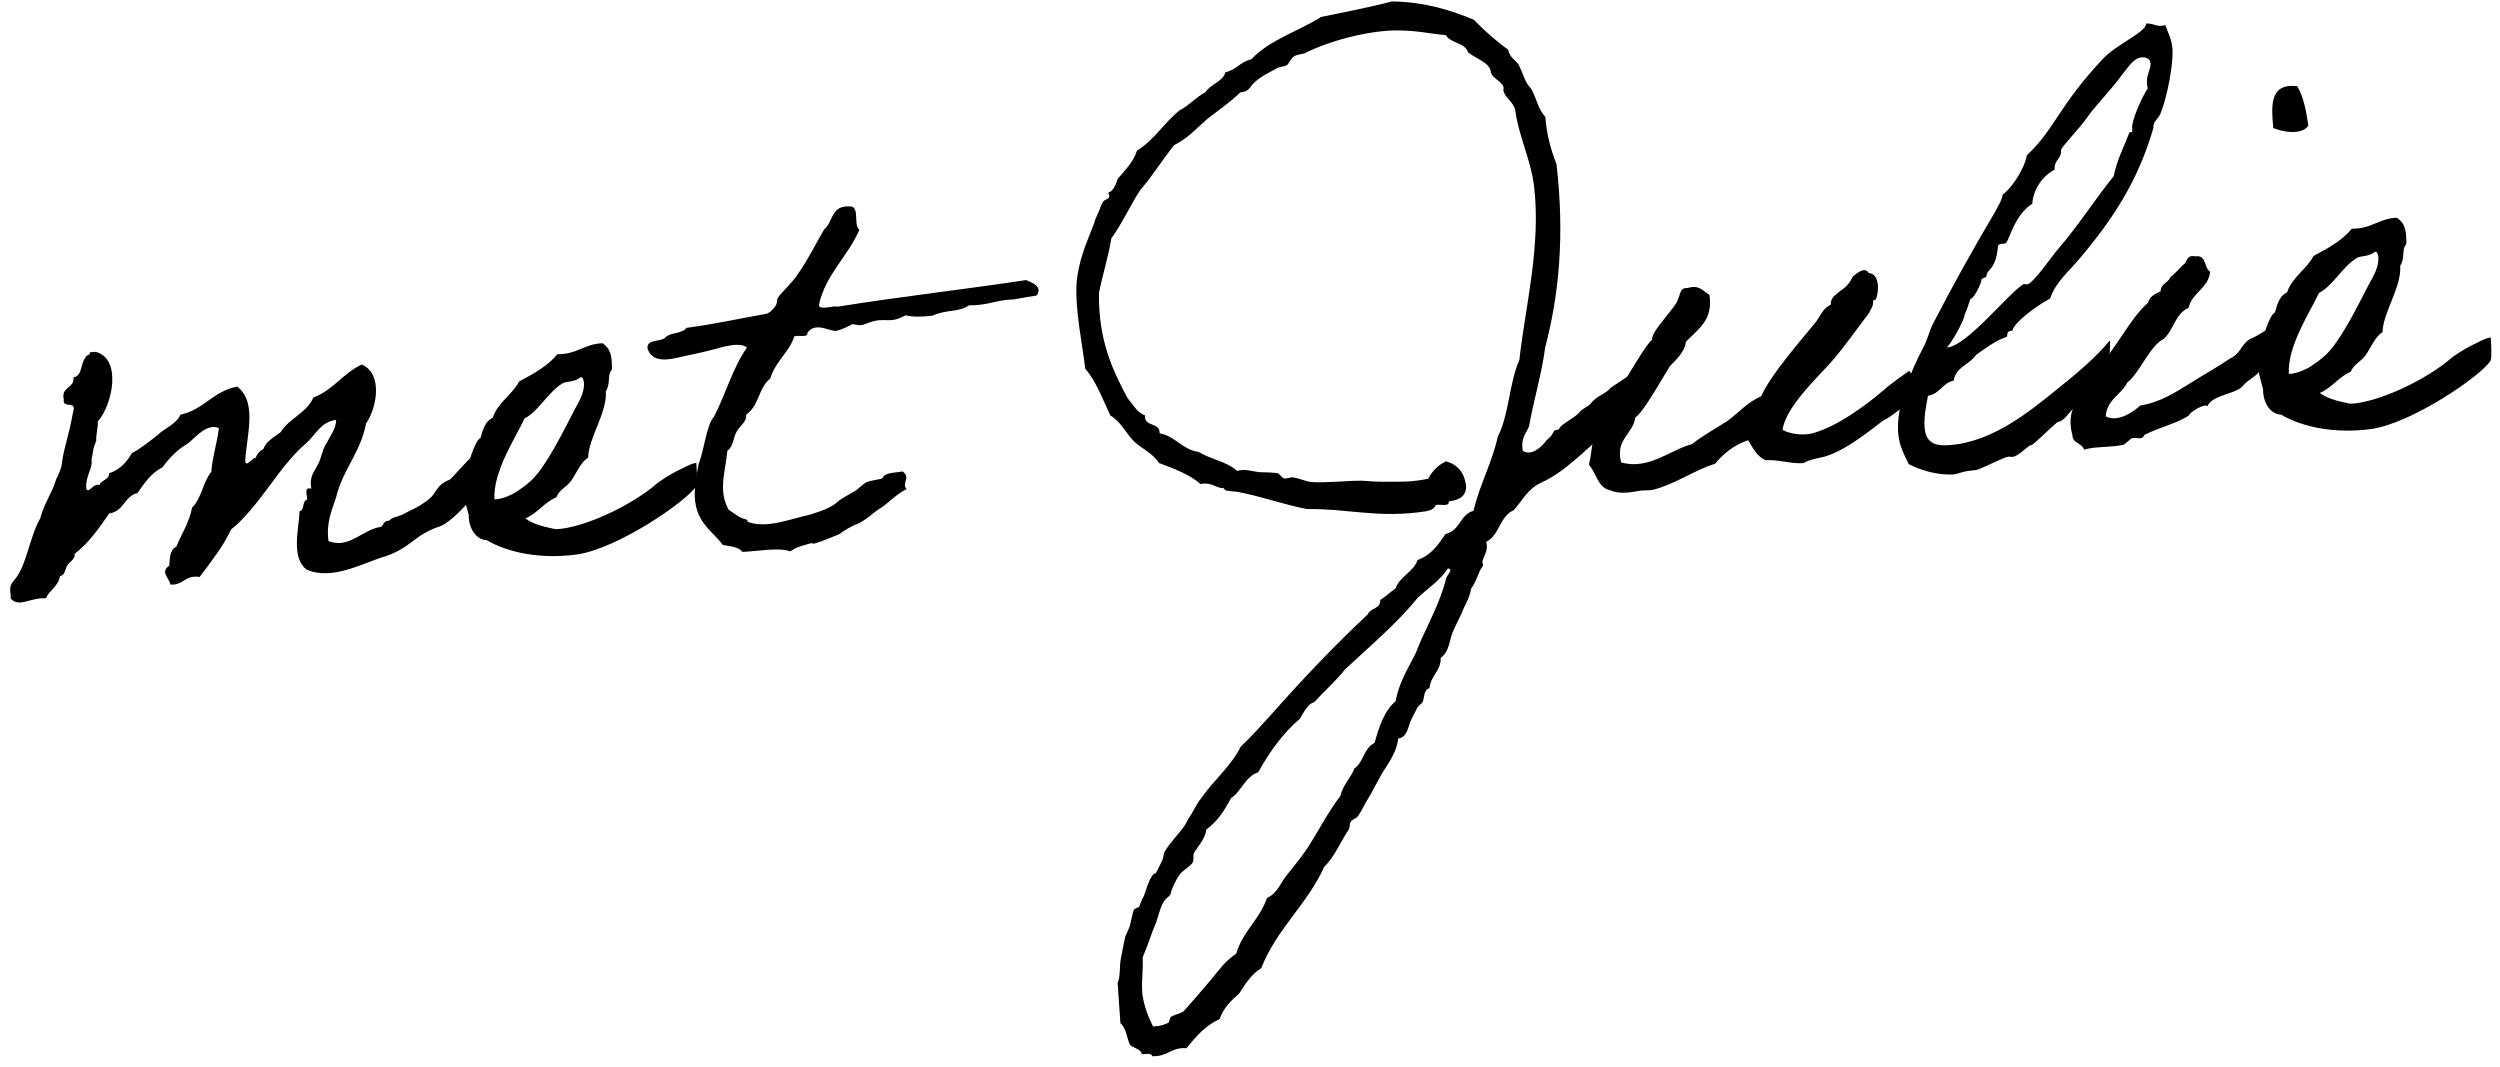 <svg width="157" height="67" viewBox="0 0 157 67" fill="none" xmlns="http://www.w3.org/2000/svg">
<path d="M31.37 29.549C31.607 25.919 29.141 29.284 28.252 30.118C27.261 30.503 27.54 30.975 26.701 31.525C26.032 31.992 25.823 32.007 25.249 32.328C24.977 32.452 24.628 32.477 24.433 32.701C24.081 32.69 24.101 32.97 23.933 33.087C22.751 33.239 21.961 34.487 20.628 33.984C20.475 32.802 20.843 32.04 21.103 31.25C21.508 29.502 22.659 28.404 22.988 26.592C23.658 25.633 24.07 23.499 22.729 22.891C21.539 23.43 20.947 24.489 19.681 24.963C19.259 25.94 18.158 26.263 17.623 27.142C17.224 27.451 16.715 27.697 16.54 28.2C16.302 28.322 16.14 28.509 16.052 28.761C15.841 28.741 15.463 29.363 15.401 28.982C15.466 27.398 16.195 25.277 14.897 24.28C13.373 24.562 12.823 25.724 11.336 26.038C11.063 26.654 10.342 26.88 9.883 27.333C9.384 27.718 8.887 28.139 8.278 28.462C7.965 29.011 7.543 29.496 6.857 29.72C6.851 30.141 6.36 30.14 6.242 30.464C5.846 30.317 5.548 31.074 5.414 30.663C5.361 29.894 5.85 29.369 5.746 28.885C5.877 28.244 5.807 28.249 6.047 27.671C6.02 27.287 6.166 26.856 6.139 26.472C7.05 25.461 7.688 22.539 6.008 22.095L5.659 22.12C5.674 22.329 5.389 22.279 5.367 22.456C5.042 22.829 5.2 23.59 4.612 23.701C4.695 24.397 3.81 24.284 4.006 25.077C3.91 25.715 4.849 25.088 4.589 25.878C4.284 27.549 4.037 28.022 3.896 29.014C3.885 29.366 3.7 29.73 3.517 30.128C3.262 30.988 2.747 31.656 2.529 32.548C1.841 33.754 1.682 35.485 0.937 36.379C0.71 36.64 0.647 36.75 0.634 37.066C0.647 37.241 0.694 37.413 0.671 37.59C1.204 38.184 1.928 37.502 2.88 37.576C3.091 37.07 3.669 36.819 3.765 36.181C4.112 36.122 4.083 35.703 4.243 35.481C4.37 35.297 4.742 35.095 4.685 34.783C5.584 34.089 6.221 33.167 6.858 32.246C7.796 32.11 7.8 31.162 8.628 30.964C9.075 30.336 9.488 29.711 10.199 29.346C10.649 28.753 11.138 28.227 11.78 27.867C12.279 27.481 12.986 26.554 13.746 26.887C13.637 27.842 13.342 28.634 13.271 29.622C12.754 30.255 12.652 31.314 12.06 31.882C11.882 32.842 11.402 33.507 11.074 34.337C10.665 34.506 10.667 35.032 10.631 35.525C10.062 35.916 10.575 36.231 10.714 36.712C11.559 36.759 11.583 36.09 12.54 36.234C13.245 35.273 13.989 34.378 14.507 33.255C15.007 32.869 15.396 32.42 15.786 31.972C16.985 30.555 17.86 29.02 19.183 27.875C19.845 27.303 20.138 26.475 21.113 26.372C21.085 26.97 20.758 27.309 20.545 27.78C20.255 28.151 20.192 28.752 19.974 29.153C19.759 29.589 19.397 29.93 19.556 30.691C19.055 30.551 19.303 31.095 19.288 31.377C18.944 31.471 19.157 32.017 18.813 32.111C18.756 33.308 18.277 34.991 19.244 35.765C20.874 36.493 22.793 35.342 24.237 34.925C25.882 34.354 26.003 33.573 27.684 33.035C28.807 32.535 30.434 30.211 31.37 29.549Z" fill="black"/>
<path d="M43.73 29.071C43.381 29.095 42.742 29.491 42.435 29.617C42.131 29.779 41.457 30.177 41.16 30.444C39.769 31.628 37.091 32.973 35.248 33.208L34.899 33.232C34.401 33.127 33.548 32.976 32.992 32.558C33.776 32.223 34.151 31.565 34.934 31.23C35.112 30.761 35.591 30.587 35.879 30.181C36.166 29.775 36.464 29.018 36.936 28.739C36.955 27.51 38.142 25.918 38.047 24.556C38.304 24.223 38.193 23.634 38.315 23.38C38.375 23.235 38.45 23.3 38.43 23.021C38.419 22.355 38.352 21.904 37.837 21.554C36.682 21.599 36.237 22.262 35.008 22.243C34.393 22.987 33.515 23.47 32.601 23.955C32.169 24.792 31.255 25.277 30.937 26.246C30.46 26.455 30.323 26.991 30.182 27.492C29.775 27.696 29.334 29.411 29.254 29.767C29.261 29.872 29.126 29.952 29.126 29.952C28.973 30.769 29.243 31.628 29.432 32.316C29.406 32.95 29.751 33.873 30.562 33.921C31.952 34.736 34.014 35.118 36.203 34.825C38.81 34.467 43.261 31.384 43.726 30.51C43.818 30.328 43.735 29.141 43.73 29.071ZM36.477 23.684C36.617 23.674 36.631 23.883 36.673 23.986C36.72 24.649 36.372 25.2 36.092 25.71C35.535 26.767 34.341 29.271 33.353 30.183C33.023 30.486 32.788 30.643 32.386 30.917C32.184 31.036 31.575 31.359 31.049 31.361C30.96 29.578 32.392 27.478 32.94 26.282C33.853 25.797 34.338 24.71 35.312 24.081C35.581 23.922 36.045 24.03 36.477 23.684Z" fill="black"/>
<path d="M56.68 29.604C56.197 29.708 55.561 29.647 55.413 30.043C55.139 30.133 54.685 30.164 54.413 30.289C54.108 30.45 53.916 30.709 53.646 30.869C53.611 30.871 52.735 31.388 52.703 31.426C52.178 31.953 51.35 32.152 50.836 32.328C49.626 32.588 48.127 33.219 46.973 32.774C46.935 32.741 46.963 32.634 46.821 32.609C46.43 32.531 46.166 32.269 45.762 32.016C45.078 30.766 45.561 29.645 45.678 28.303C46.08 28.029 46.041 27.471 46.261 27.105C46.446 26.741 46.92 26.497 46.853 26.046C47.722 25.424 47.581 24.416 48.378 23.764C48.689 22.689 49.562 22.137 49.878 21.133C50.115 21.011 50.763 21.246 50.704 20.899C51.248 20.16 52.14 20.869 52.554 20.77C52.933 20.673 53.238 20.512 53.542 20.35C54.041 20.456 54.041 20.456 54.52 20.282C55.648 19.852 55.757 20.406 56.872 19.802C57.301 19.912 57.897 19.905 58.558 19.824C59.476 19.409 60.159 19.642 60.863 19.172C61.953 19.201 62.559 18.843 63.539 18.809C63.507 18.846 64.233 18.69 65.1 18.559C65.483 18.006 64.87 17.769 64.436 17.588C60.583 18.174 56.475 18.636 52.624 19.256C52.267 19.176 51.519 19.509 51.424 19.165C51.849 17.206 53.247 16.125 53.97 14.426C53.564 14.139 54.04 12.912 53.341 12.961C52.179 12.902 52.322 13.945 51.758 14.405C51.193 15.357 50.735 16.336 50.096 17.223C49.781 17.736 49.087 18.346 48.864 18.677C48.769 18.824 48.819 19.031 48.724 19.178C48.596 19.363 48.371 19.659 48.095 19.714C46.431 20.005 44.842 20.362 43.103 20.589C42.883 20.955 42.106 20.869 41.811 21.171C41.519 21.507 40.554 21.258 40.67 21.917C41.1 23.045 42.495 22.421 43.57 22.24C44.331 22.082 45.156 21.849 45.536 21.752C46.054 21.646 46.645 21.569 46.909 21.831C46.015 23.087 45.571 24.767 44.828 26.187C44.371 26.675 44.234 28.229 43.876 29.131C43.695 30.056 43.512 30.946 43.713 31.809C43.97 32.984 44.922 33.549 45.39 34.218C45.853 34.325 46.38 34.324 46.614 34.658C47.628 34.622 48.873 34.36 49.628 34.623C49.963 34.389 50.272 34.297 50.617 34.203C51.337 33.977 50.796 34.261 51.31 34.084C51.619 33.992 52.233 33.739 52.438 33.655C52.849 33.521 52.874 33.379 53.079 33.294C53.179 33.217 53.685 32.936 53.79 32.928C54.337 32.715 54.894 32.15 55.231 31.951C55.77 31.632 56.122 31.151 56.933 30.709C56.592 30.347 57.233 29.986 56.68 29.604Z" fill="black"/>
<path d="M103.429 22.826L101.15 24.354C100.827 24.762 100.271 24.836 99.886 25.355C99.724 25.541 99.347 25.673 99.187 25.895C98.962 26.191 98.114 26.601 97.956 26.858C97.834 27.112 97.645 26.915 97.555 27.131C97.372 27.53 97.195 27.508 97.005 27.802C96.713 28.138 96.151 28.633 95.638 28.318C95.477 27.522 95.841 27.216 96.021 26.783C96.323 25.077 96.812 23.535 97.041 21.799C97.901 18.546 98.271 14.802 97.747 10.312C97.404 9.424 97.126 8.461 97.048 7.344C96.592 6.849 96.474 6.156 96.233 5.717C96.148 5.512 95.964 5.385 95.882 5.215C95.64 4.776 95.452 4.087 95.265 3.925C95.001 3.662 94.779 3.503 94.718 3.121C93.943 2.579 93.231 1.927 92.551 1.237C91.033 0.607 89.421 0.123 87.418 0.088C85.972 0.47 84.482 0.749 82.961 1.066C81.516 1.974 79.694 2.522 78.585 3.723C77.894 3.876 77.649 4.385 76.958 4.538C76.79 5.146 76.027 5.27 75.712 5.783C75.103 6.106 74.716 6.59 74.107 6.913C73.108 7.684 72.518 8.778 71.408 9.452C71.177 10.17 70.653 10.698 70.198 11.221C70.048 11.582 69.97 11.974 69.593 12.105C69.832 12.51 69.376 12.507 69.281 12.653C69.153 12.838 69.07 13.159 68.978 13.341C68.888 13.558 68.763 13.777 68.71 14.027C68.234 15.253 67.717 16.377 67.607 17.823C67.51 19.444 67.983 21.691 68.155 23.153C68.842 23.947 69.235 25.042 69.729 26.095C70.35 26.438 70.68 27.151 71.173 27.678C71.664 28.17 72.384 28.436 72.78 29.075C73.717 29.43 74.689 29.783 75.398 30.4C76.055 30.249 76.363 30.648 76.785 30.654C76.924 30.644 76.899 30.786 76.934 30.784C77.221 30.869 77.535 30.847 77.784 30.9C79.243 31.184 80.611 31.684 82.069 31.968C84.628 31.93 86.567 32.566 89.517 32.114C89.829 32.057 90.069 31.971 90.156 31.719C90.396 31.632 91.044 31.867 90.982 31.486C91.608 31.407 92.05 31.2 92.076 30.567C91.977 29.662 91.522 29.167 90.806 28.972C90.297 29.218 89.938 29.594 89.69 30.067C88.583 30.285 88.054 30.252 87.002 30.255C86.475 30.257 85.982 30.221 85.488 30.186C84.366 30.194 83.219 30.344 82.301 30.268C81.982 30.22 81.583 30.038 81.264 29.99C81.05 29.935 80.815 30.091 80.601 30.036C80.529 30.006 80.335 29.739 80.227 29.712C79.873 29.666 79.417 29.663 79.065 29.652C78.569 29.582 78.173 29.434 77.691 29.573C77.054 28.986 76.027 28.847 75.257 28.375C74.23 28.236 73.82 27.388 72.825 27.212C72.843 26.474 71.853 26.859 71.904 26.083C71.4 25.908 71.154 25.399 70.811 25.002C69.844 23.21 68.976 21.341 69.015 18.391C69.249 17.217 69.597 16.175 69.793 14.968C70.466 14.044 70.951 12.958 71.583 11.966C72.363 11.07 72.993 10.043 73.735 9.114C74.583 8.704 75.168 8.032 75.829 7.459C76.528 6.919 77.265 6.411 77.889 5.806C78.448 5.767 78.528 5.411 78.693 5.259C79.152 4.806 79.629 4.597 80.136 4.316C80.37 4.159 80.585 4.214 80.822 4.093C80.954 3.978 81.072 3.654 81.274 3.535C81.476 3.415 81.79 3.393 81.927 3.349C83.52 2.536 86.139 1.861 87.897 1.914C89.161 1.931 89.807 2.131 90.794 2.202C91.112 2.741 91.983 2.646 92.204 3.297C92.687 3.684 93.582 3.937 93.623 4.531C93.688 4.947 94.582 5.2 94.405 5.669C94.549 6.22 95.049 6.361 95.161 6.949C95.378 8.548 96.109 9.971 96.328 11.604C96.804 15.395 95.778 19.291 95.414 22.615C94.776 24.028 94.776 26.028 94.066 27.411C93.691 29.086 92.941 30.401 92.532 32.079C91.672 32.315 91.708 33.33 90.775 33.535C90.33 34.198 89.885 34.86 89.029 35.166C88.766 35.921 87.908 36.191 87.645 36.947C87.311 37.181 87.048 37.444 86.679 37.681C86.718 38.239 86.047 38.181 85.9 38.577C83.792 40.549 81.766 42.691 79.945 44.748C79.294 45.46 78.644 46.207 77.92 46.889C77.305 48.125 76.209 49.009 75.444 50.115C75.089 50.561 74.911 51.029 74.686 51.326C74.591 51.473 74.501 51.689 74.374 51.874C73.992 52.427 73.465 52.92 73.152 53.468C73.057 53.615 73.074 53.859 73.012 53.969C72.862 54.33 72.704 54.587 72.582 54.841C72.233 54.865 71.959 55.972 71.839 56.261C71.681 56.518 71.626 56.732 71.536 56.949C71.504 56.986 71.262 57.038 71.199 57.148C71.112 57.4 71.036 57.826 70.953 58.148C70.866 58.399 70.681 58.763 70.653 58.87C70.575 59.262 70.495 59.618 70.419 60.045C70.261 60.792 70.395 61.204 70.187 61.745L70.363 64.259C70.737 64.584 70.783 65.247 70.947 65.586C71.104 65.821 71.667 65.852 71.692 66.201C71.939 66.219 72.281 66.089 72.367 66.329C73.352 66.365 73.52 65.757 74.508 65.828C75.09 65.121 75.672 64.414 76.59 63.999C76.823 63.316 77.315 62.825 77.812 62.405C78.224 61.779 78.569 61.194 79.208 60.798C80.16 58.346 82.119 56.77 83.15 54.453C83.807 53.81 84.165 52.908 84.672 52.136C84.802 51.987 84.72 51.817 84.813 51.635C84.938 51.416 85.15 51.436 85.277 51.252C85.502 50.955 85.682 50.522 85.872 50.228C86.315 49.53 86.612 48.773 87.092 48.107C87.407 47.594 87.722 47.081 87.813 46.373C88.372 46.334 88.458 45.556 88.58 45.302C88.73 44.941 88.89 44.719 89.01 44.43C89.105 44.283 89.275 44.201 89.338 44.091C89.46 43.837 89.389 43.316 89.768 43.219C89.851 42.406 90.5 42.15 90.476 41.31C91.013 40.956 91.029 40.184 91.209 39.75C91.45 39.172 91.732 38.696 91.94 38.155C92.125 37.791 92.34 37.355 92.383 36.966C92.738 36.52 92.833 35.882 93.126 35.546C93.158 35.509 93.071 35.269 93.104 35.232C93.214 34.803 93.479 34.574 93.335 34.023C94.183 33.612 94.17 32.42 95.056 32.043C95.643 31.405 95.911 30.72 96.794 30.307C98.291 29.641 99.66 28.142 100.591 27.41C100.886 27.109 103.671 24.283 104.04 24.047C103.904 23.6 103.939 23.106 103.429 22.826ZM90.926 35.7C91.35 35.74 90.783 36.166 90.8 36.41C90.439 37.769 89.789 39.007 89.241 40.203C89.058 40.602 89.006 40.851 88.788 41.252C88.418 41.98 87.821 42.969 87.649 44.034C86.92 44.646 86.605 45.651 86.324 46.653C85.645 46.981 85.636 47.858 85.067 48.249C84.829 48.862 84.332 49.283 84.172 49.996C83.367 51.034 82.784 52.233 82.055 53.337C81.672 53.89 81.253 54.41 80.833 54.931C80.411 55.416 80.248 56.094 79.567 56.388C79.133 57.716 78.03 58.495 77.636 59.891C76.965 60.324 76.55 60.914 76.065 61.509C75.481 62.182 74.964 62.814 74.344 63.489C74.214 63.639 73.865 63.663 73.528 63.862C73.461 63.902 73.445 64.183 73.378 64.223C73.141 64.345 72.936 64.43 72.413 64.466C72.127 63.89 71.873 63.276 71.747 62.478C71.656 61.677 71.812 60.895 71.758 60.126C72.091 59.366 72.317 58.579 72.619 57.891C72.765 57.46 72.895 56.819 73.188 56.483C73.285 56.371 73.455 56.289 73.515 56.144C73.533 55.897 73.9 55.135 74.095 54.911C74.287 54.652 74.694 54.448 74.887 54.189C75.012 53.969 74.885 53.663 75.015 53.513C75.17 53.221 75.694 52.694 75.758 52.093C76.459 51.588 76.901 50.89 77.304 50.125C77.976 49.692 78.159 48.802 79.015 48.497C79.732 47.219 80.562 46.038 81.656 45.119C81.808 44.793 82.031 44.462 82.26 44.235C82.393 44.12 82.5 44.148 82.597 44.036C83.052 43.513 83.911 42.751 84.458 42.046C86.039 40.568 87.697 39.189 89.053 37.515C89.68 36.945 90.451 36.435 90.926 35.7Z" fill="black"/>
<path d="M118.263 24.526C117.137 25.482 115.37 26.798 113.786 27.224C113.267 27.331 112.564 27.31 111.946 27.002C112.125 25.551 114.235 23.614 115.047 22.68C115.859 21.747 116.591 20.678 117.363 19.677C117.515 19.35 117.648 19.236 117.628 18.956C117.651 18.779 117.728 18.879 117.793 18.805C118.011 18.403 118.065 17.172 117.362 17.151C117.083 16.679 116.526 17.244 116.359 17.361C116.176 17.76 115.916 18.059 115.579 18.258C115.317 18.521 114.94 18.653 114.975 19.142C114.463 19.353 114.323 19.854 114.033 20.225C113.096 21.378 111.178 23.547 110.605 24.886C109.786 25.224 109.202 25.896 108.535 26.399C107.764 26.909 106.985 27.314 106.254 27.892C104.842 28.271 103.561 29.518 101.808 29.044C101.424 27.563 102.562 27.273 102.698 26.21C103.172 25.967 104.575 23.448 104.86 23.007C105.219 22.631 105.814 22.098 105.874 21.462C106.626 20.673 107.604 20.113 107.353 18.517C106.951 18.299 106.745 17.858 105.989 18.086C105.461 18.053 105.53 18.539 105.372 18.796C105.332 19.22 103.653 20.811 103.76 21.329C103.191 21.72 100.548 26.571 100.165 27.124C99.965 27.77 99.949 28.543 99.783 29.186C100.239 29.68 100.34 30.621 101.088 30.779C101.775 31.082 102.499 30.891 102.95 30.824C103.192 30.772 103.511 30.82 103.788 30.765C105.168 30.424 106.471 29.49 107.708 29.123C108.225 28.491 108.889 27.953 109.78 27.645C110.096 28.149 110.345 28.693 110.885 28.901C111.654 28.847 112.481 29.14 113.249 29.087C113.653 28.848 114.175 28.776 114.589 28.677C116.205 28.213 118.283 26.314 118.39 26.341C118.497 26.369 120.594 24.748 120.594 24.748C120.594 24.748 119.963 23.249 119.896 23.289C119.796 23.366 118.758 24.07 118.263 24.526Z" fill="black"/>
<path d="M132.483 21.391C131.643 22.432 130.417 23.465 128.922 24.657C127.559 25.735 125.174 27.761 122.416 27.954C121.718 28.003 120.942 27.952 120.864 26.835C120.815 26.137 120.976 25.424 121.077 24.855C121.84 24.732 121.968 24.056 122.694 23.9C122.81 23.05 123.71 22.882 124.09 22.294C124.692 21.866 125.291 21.403 126.045 21.14C126.062 20.893 126.055 20.788 126.369 20.766C126.54 20.193 127.875 19.222 128.754 18.74C129.069 17.735 129.933 17.043 130.58 16.261C132.751 13.689 134.271 11.337 135.233 8.042C135.204 7.623 135.511 7.496 135.663 7.17C136.114 6.085 136.494 3.989 136.43 3.081C136.386 2.453 136.147 2.048 135.974 1.569C135.871 1.612 135.801 1.616 135.732 1.621C135.348 1.648 135.193 1.448 134.774 1.478C134.811 2.001 132.935 2.764 132.053 3.703C129.213 6.743 129.094 8.05 127.283 9.755C127.107 10.75 126.175 11.973 125.771 12.212C125.696 12.638 125.471 12.935 125.318 13.261C123.968 15.531 122.628 17.94 121.423 20.27C121.175 20.743 121.04 21.314 120.854 21.678C119.927 23.462 119.086 25.486 119.203 27.162C119.262 27.999 119.58 28.538 119.868 29.15C120.668 29.55 121.635 29.833 122.615 29.8C123.034 29.771 123.162 29.586 124.104 29.52C124.586 29.381 125.836 28.698 126.151 28.675C126.185 28.673 126.293 28.701 126.362 28.696C126.781 28.666 127.363 27.959 127.573 27.945C127.713 27.935 128.827 26.804 129.226 26.496C129.68 26.464 129.98 25.741 130.419 25.5C130.926 25.219 132.365 23.224 132.37 23.294C132.38 23.433 132.59 21.419 132.483 21.391ZM134.502 3.602C134.746 3.585 135.033 3.67 135.055 3.984C135.079 4.333 134.789 4.705 134.826 5.228C134.833 5.333 134.841 5.438 134.883 5.54C134.471 6.165 133.867 7.576 133.899 8.03C133.909 8.169 133.959 8.376 133.742 8.286C133.386 9.223 132.921 10.098 132.743 11.058C131.516 12.582 130.474 14.234 129.207 15.691C128.818 16.139 127.673 17.833 127.289 17.86C127.254 17.862 127.147 17.835 127.077 17.84C126.069 18.471 123.525 21.737 122.268 21.825C122.53 21.561 123.408 20.061 123.383 19.712C123.393 19.851 123.739 18.775 123.739 18.775C123.983 18.758 124.439 17.743 124.429 17.604C124.417 17.429 124.771 17.474 124.759 17.3C124.734 16.951 125.365 16.942 125.472 15.461C125.527 15.246 125.851 15.364 125.984 15.249C126.211 14.988 126.527 13.492 127.636 12.783C127.616 12.504 127.847 11.295 129.03 10.651C128.986 10.022 129.475 9.988 129.436 9.429C129.424 9.255 130.635 8.012 130.985 7.497C131.59 6.612 132.609 5.629 133.311 4.632C133.636 4.259 133.978 3.639 134.502 3.602Z" fill="black"/>
<path d="M140.876 24.207C141.133 23.874 141.68 23.66 141.9 23.294C143.415 22.381 143.97 21.29 143.51 20.234C142.642 20.365 141.988 21.042 141.269 21.303C140.7 21.694 140.734 22.182 140.056 22.511C139.185 23.098 138.373 23.54 137.5 24.093C136.591 24.647 135.653 25.274 134.403 25.467C133.976 25.883 132.97 26.55 132.24 26.145C132.307 25.087 133.232 24.777 133.6 24.015C134.334 23.472 135.017 21.705 135.866 21.295C136.495 20.76 136.596 19.7 137.447 19.325C137.66 18.363 138.696 18.115 138.797 17.055C138.396 16.837 138.582 15.982 137.888 16.101C137.248 15.97 137.389 16.487 137.085 16.648C136.822 16.912 136.595 17.174 136.295 17.405C136.18 17.764 135.691 17.799 135.691 18.29C135.351 18.454 134.977 18.62 134.899 19.012C133.805 19.93 132.732 22.145 131.713 23.129C131.184 23.587 130.411 25.079 130.144 25.765C130.026 26.089 129.963 26.69 130.146 27.308C130.15 27.869 130.741 27.793 130.878 28.24C131.599 28.014 132.519 28.125 133.382 27.924C133.449 27.884 133.779 27.581 133.846 27.541C134.188 27.412 134.524 27.704 134.672 27.308C135.553 26.86 136.658 26.608 137.464 26.095C137.485 25.883 138.53 25.284 138.617 25.523C138.95 24.763 140.459 24.763 140.876 24.207ZM142.763 8.041C143.341 8.282 144.55 8.513 144.963 7.888C144.827 6.95 144.659 6.049 144.263 5.41C142.53 5.216 142.628 6.612 142.763 8.041Z" fill="black"/>
<path d="M156.419 21.191C156.07 21.215 155.431 21.611 155.124 21.738C154.82 21.899 154.146 22.297 153.849 22.564C152.458 23.748 149.78 25.093 147.937 25.328L147.588 25.352C147.089 25.247 146.237 25.096 145.681 24.678C146.465 24.343 146.84 23.685 147.623 23.35C147.801 22.881 148.28 22.707 148.567 22.301C148.855 21.895 149.153 21.138 149.624 20.859C149.644 19.63 150.83 18.038 150.735 16.676C150.993 16.343 150.881 15.754 151.004 15.5C151.064 15.355 151.139 15.42 151.119 15.141C151.108 14.475 151.041 14.024 150.525 13.674C149.371 13.719 148.926 14.382 147.696 14.363C147.082 15.107 146.203 15.59 145.29 16.075C144.857 16.912 143.944 17.397 143.626 18.366C143.149 18.575 143.011 19.111 142.871 19.612C142.464 19.816 142.023 21.531 141.942 21.887C141.95 21.992 141.815 22.072 141.815 22.072C141.662 22.889 141.932 23.748 142.121 24.436C142.095 25.07 142.44 25.993 143.25 26.041C144.641 26.856 146.702 27.238 148.892 26.945C151.498 26.587 155.949 23.504 156.414 22.63C156.507 22.448 156.424 21.261 156.419 21.191ZM149.166 15.804C149.305 15.794 149.32 16.003 149.362 16.106C149.408 16.769 149.061 17.32 148.781 17.831C148.223 18.887 147.03 21.391 146.041 22.302C145.712 22.606 145.477 22.763 145.075 23.037C144.873 23.156 144.264 23.479 143.738 23.481C143.648 21.698 145.08 19.598 145.628 18.402C146.542 17.917 147.027 16.83 148 16.201C148.27 16.042 148.734 16.15 149.166 15.804Z" fill="black"/>
</svg>
